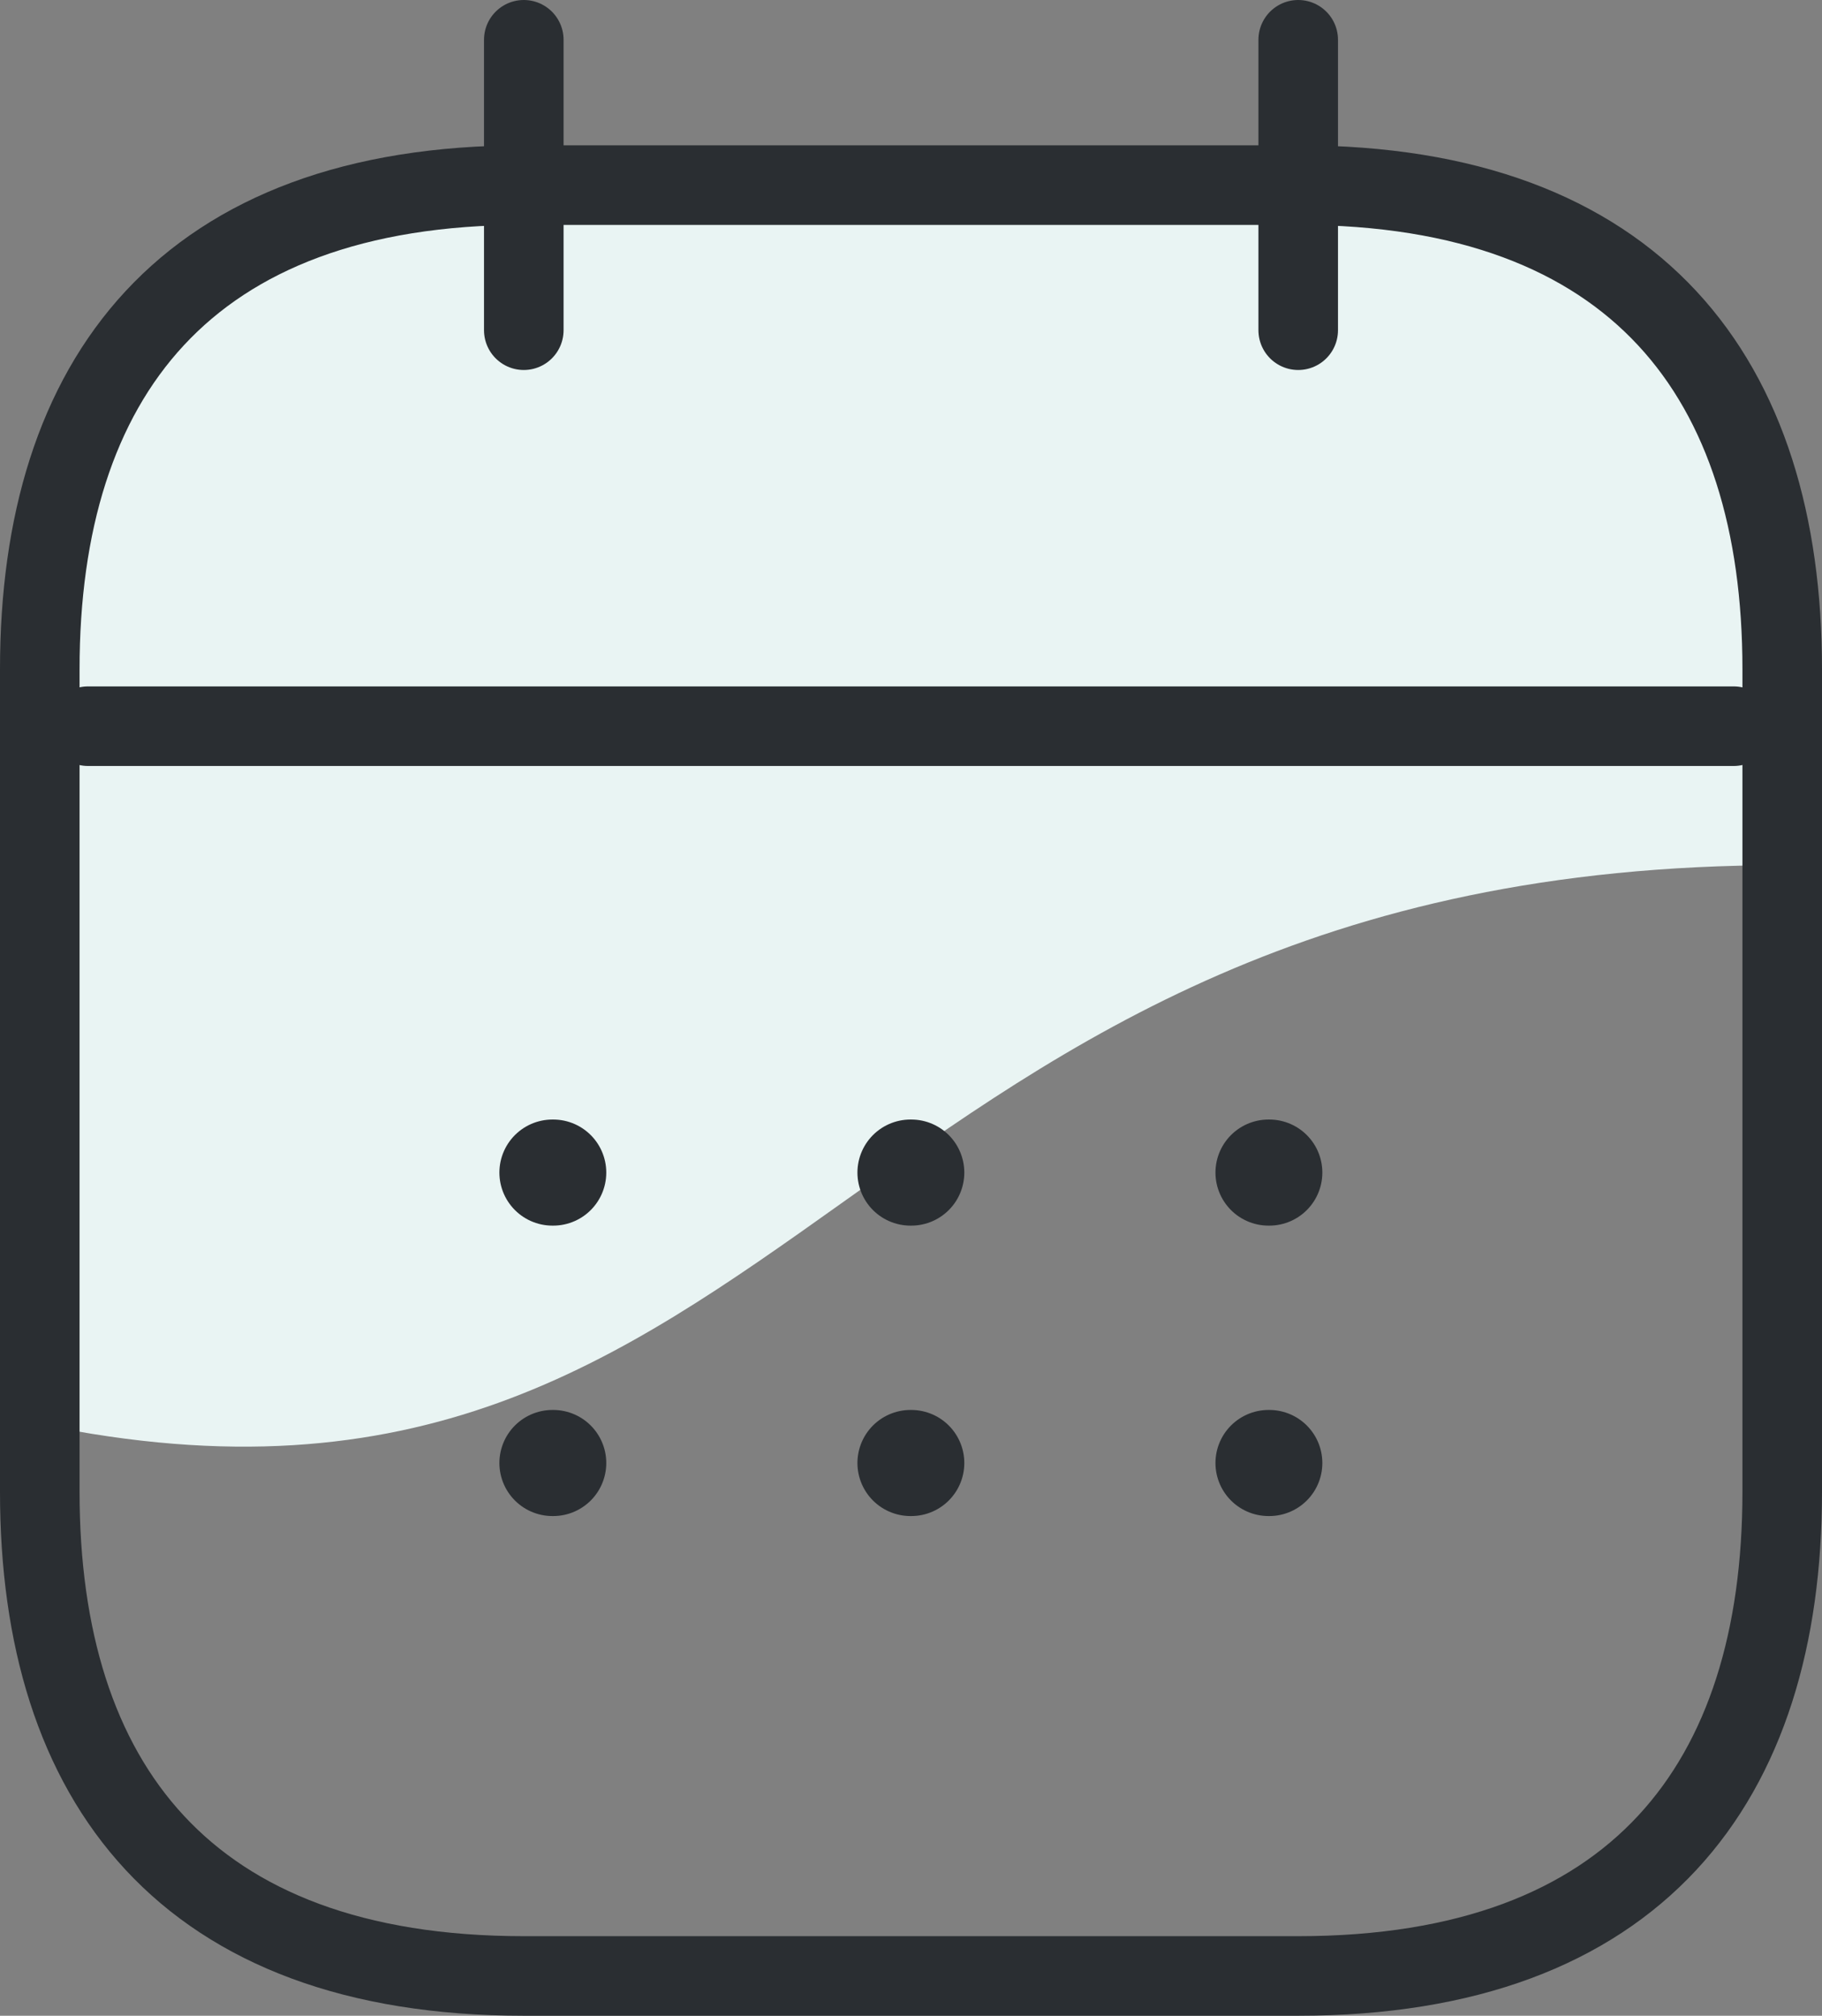 <?xml version="1.0" encoding="UTF-8"?>
<svg xmlns="http://www.w3.org/2000/svg" id="Layer_1" data-name="Layer 1" viewBox="0 0 68.7 76">
  <rect x="0" y="0" width="68.7" height="76" fill="#808080" stroke="none"/>
  <defs>
    <style>
      .cls-1 {
        stroke-width: 4px;
      }

      .cls-1, .cls-2 {
        fill: none;
        stroke: #2a2e32;
        stroke-linecap: round;
        stroke-linejoin: round;
      }

      .cls-3 {
        fill: #e9f4f3;
      }

      .cls-2 {
        stroke-width: 3px;
      }
    </style>
  </defs>
  <path class="cls-3" d="m67.22,32.62c-35.47,0-37.3,26.98-65.7,21.08C.59,41.46.6,17.3,6.12,11.23c8.47-6.36,71.58-13.61,61.1,21.39Z"></path>
  <path class="cls-2" d="m19.75,1.5v10.95"></path>
  <path class="cls-2" d="m48.95,1.5v10.95"></path>
  <path class="cls-2" d="m3.32,27.38h62.05"></path>
  <path class="cls-2" d="m67.2,25.23v31.02c0,10.95-5.48,18.25-18.25,18.25h-29.2c-12.77,0-18.25-7.3-18.25-18.25v-31.02C1.5,14.27,6.98,6.98,19.75,6.98h29.2c12.77,0,18.25,7.3,18.25,18.25Z"></path>
  <path class="cls-1" d="m47.83,44.21h.03"></path>
  <path class="cls-1" d="m47.83,55.16h.03"></path>
  <path class="cls-1" d="m34.33,44.21h.03"></path>
  <path class="cls-1" d="m34.33,55.16h.03"></path>
  <path class="cls-1" d="m20.83,44.21h.03"></path>
  <path class="cls-1" d="m20.83,55.16h.03"></path>
</svg>
